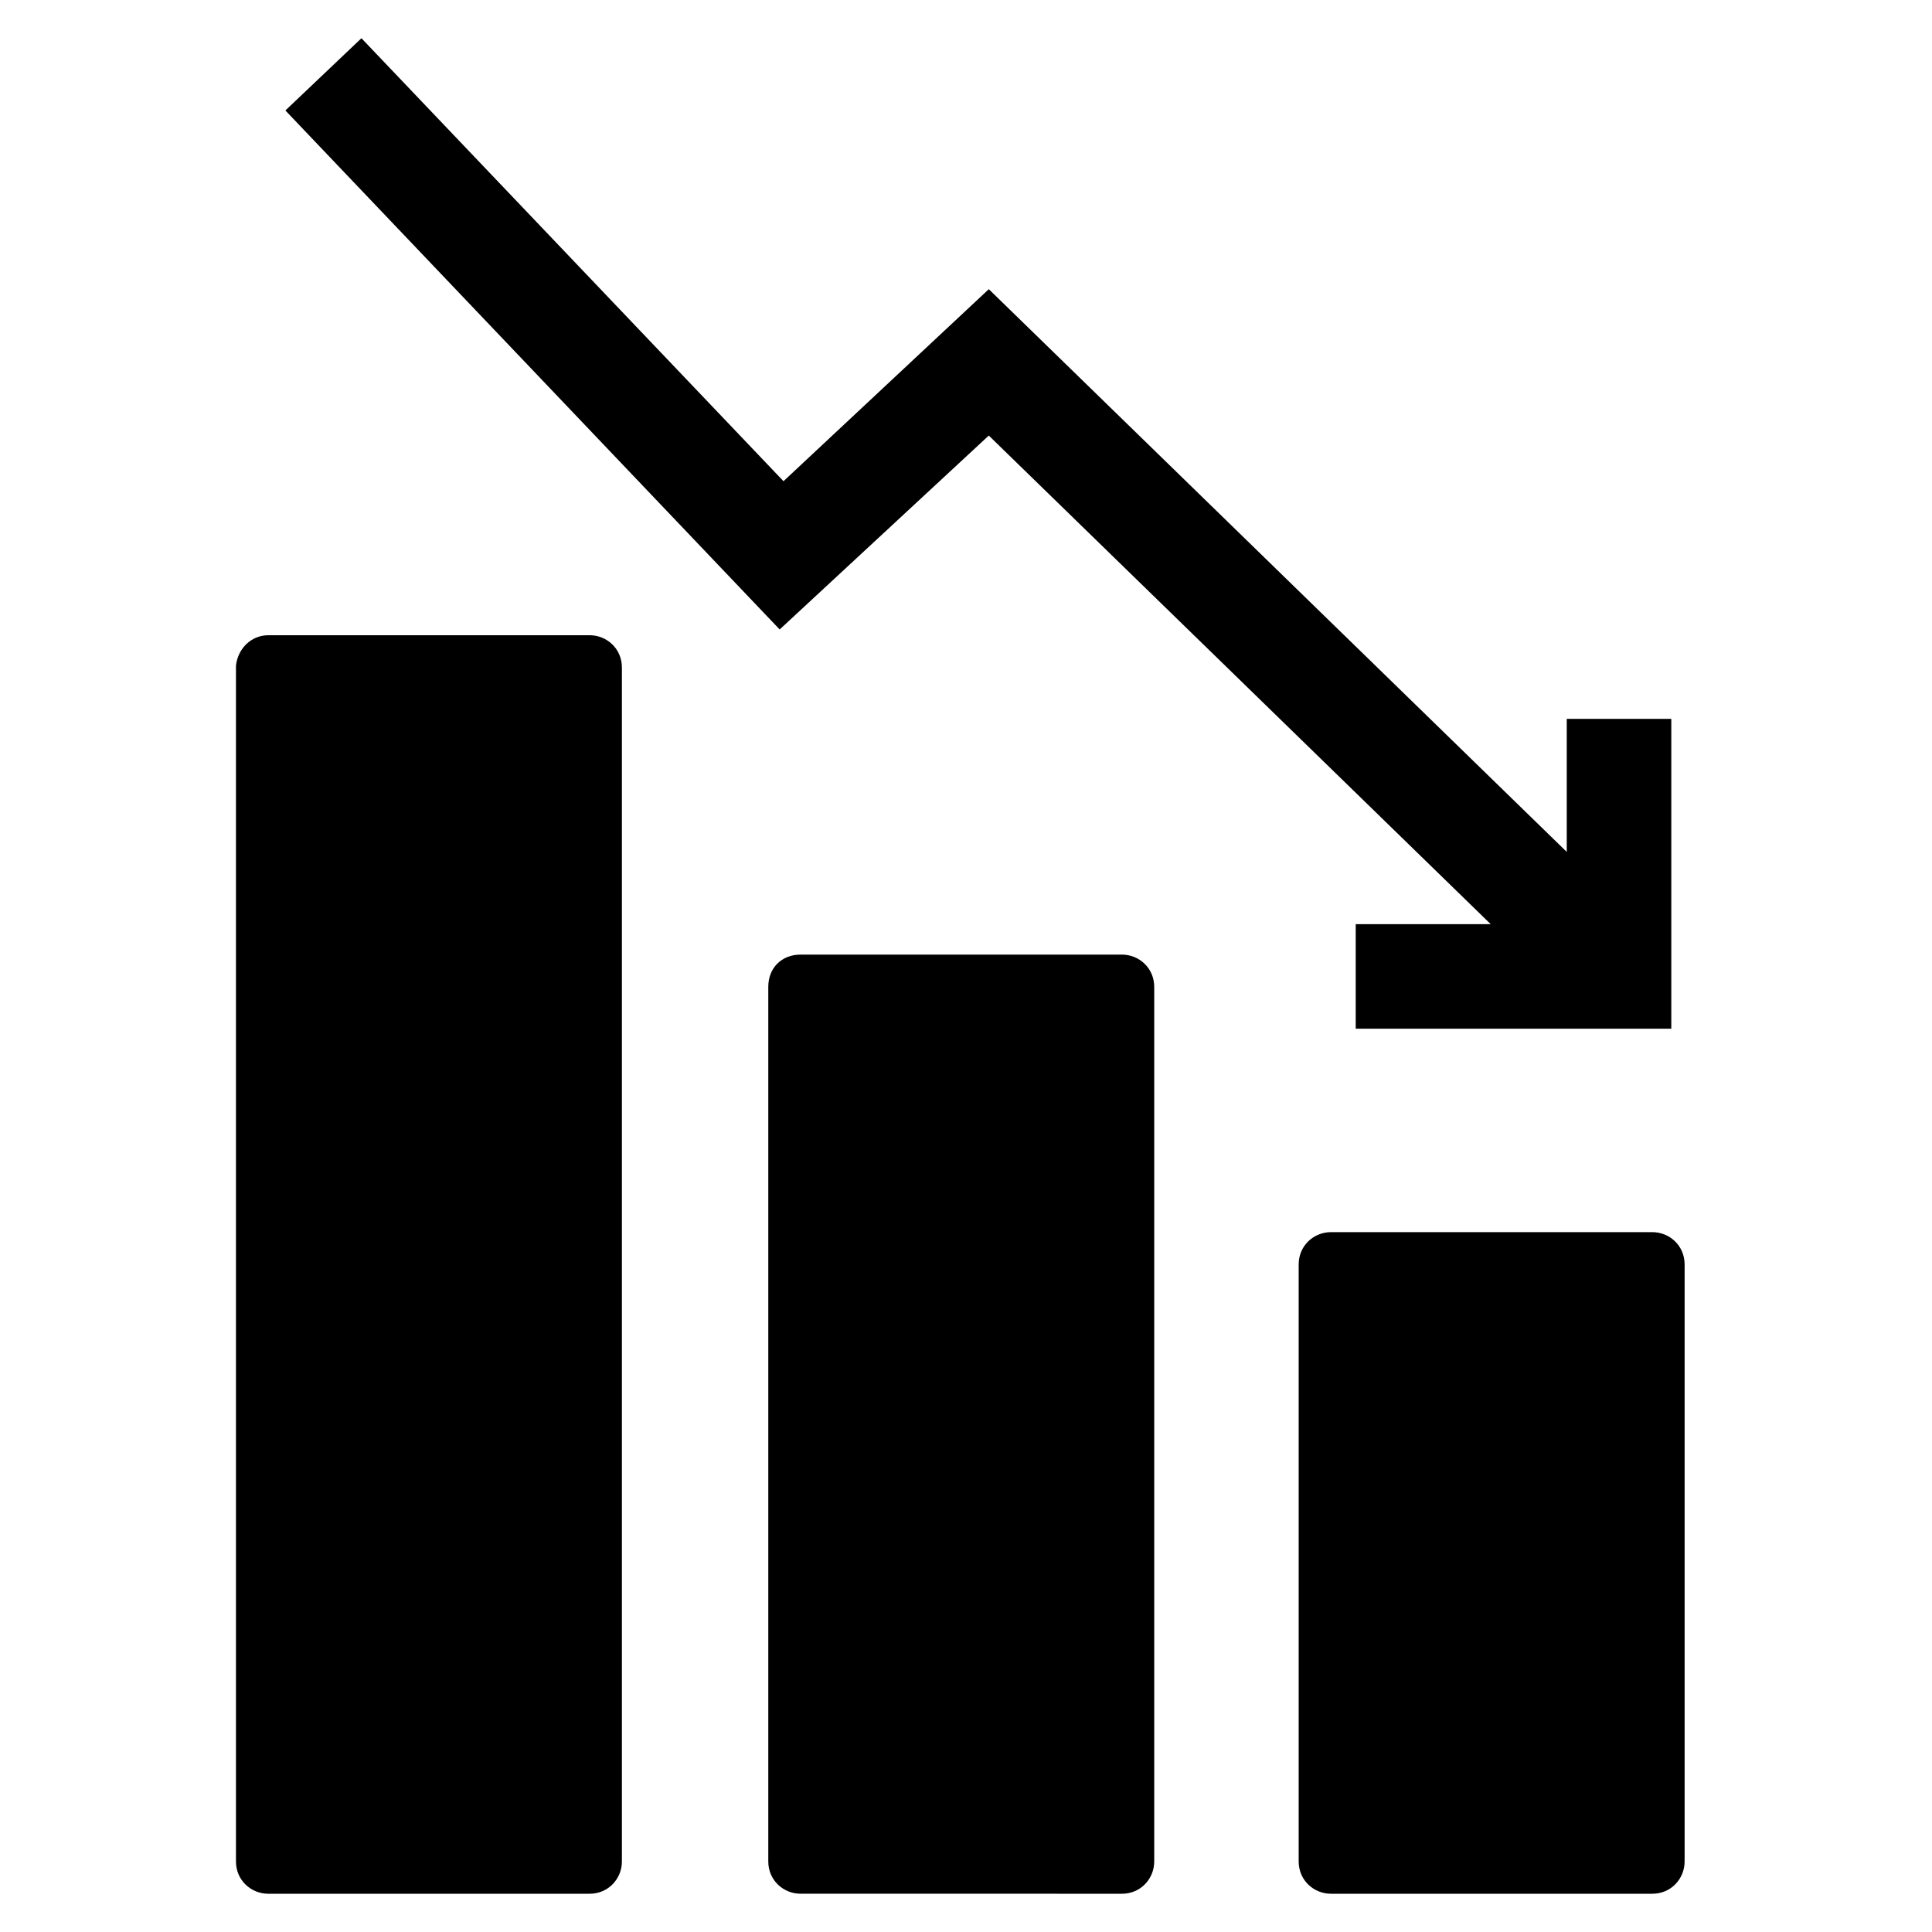 <?xml version="1.0" encoding="UTF-8"?>
<!-- Uploaded to: SVG Repo, www.svgrepo.com, Generator: SVG Repo Mixer Tools -->
<svg fill="#000000" width="800px" height="800px" version="1.1" viewBox="144 144 512 512" xmlns="http://www.w3.org/2000/svg">
 <g>
  <path d="m496.73 470.53h85.145c4.535 0 8.566 3.527 8.566 8.566v158.2c0 4.535-3.527 8.566-8.566 8.566h-85.145c-4.535 0-8.566-3.527-8.566-8.566v-158.2c0-5.039 4.031-8.566 8.566-8.566z"/>
  <path d="m356.17 396.98h85.145c4.535 0 8.566 3.527 8.566 8.566v231.75c0 4.535-3.527 8.566-8.566 8.566l-85.145-0.004c-4.535 0-8.566-3.527-8.566-8.566v-231.75c0-5.035 3.527-8.562 8.566-8.562z"/>
  <path d="m215.1 312.34h85.145c4.535 0 8.566 3.527 8.566 8.566v316.39c0 4.535-3.527 8.566-8.566 8.566h-85.145c-4.535 0-8.566-3.527-8.566-8.566v-316.89c0.504-4.535 4.031-8.062 8.566-8.062z"/>
  <path d="m503.28 416.62v-27.711h35.77l-133.01-129.48-55.418 51.387-130.99-137.54 20.152-19.145 111.85 117.39 54.41-50.887 153.16 149.13v-35.266h27.707v82.121z"/>
 </g>
</svg>